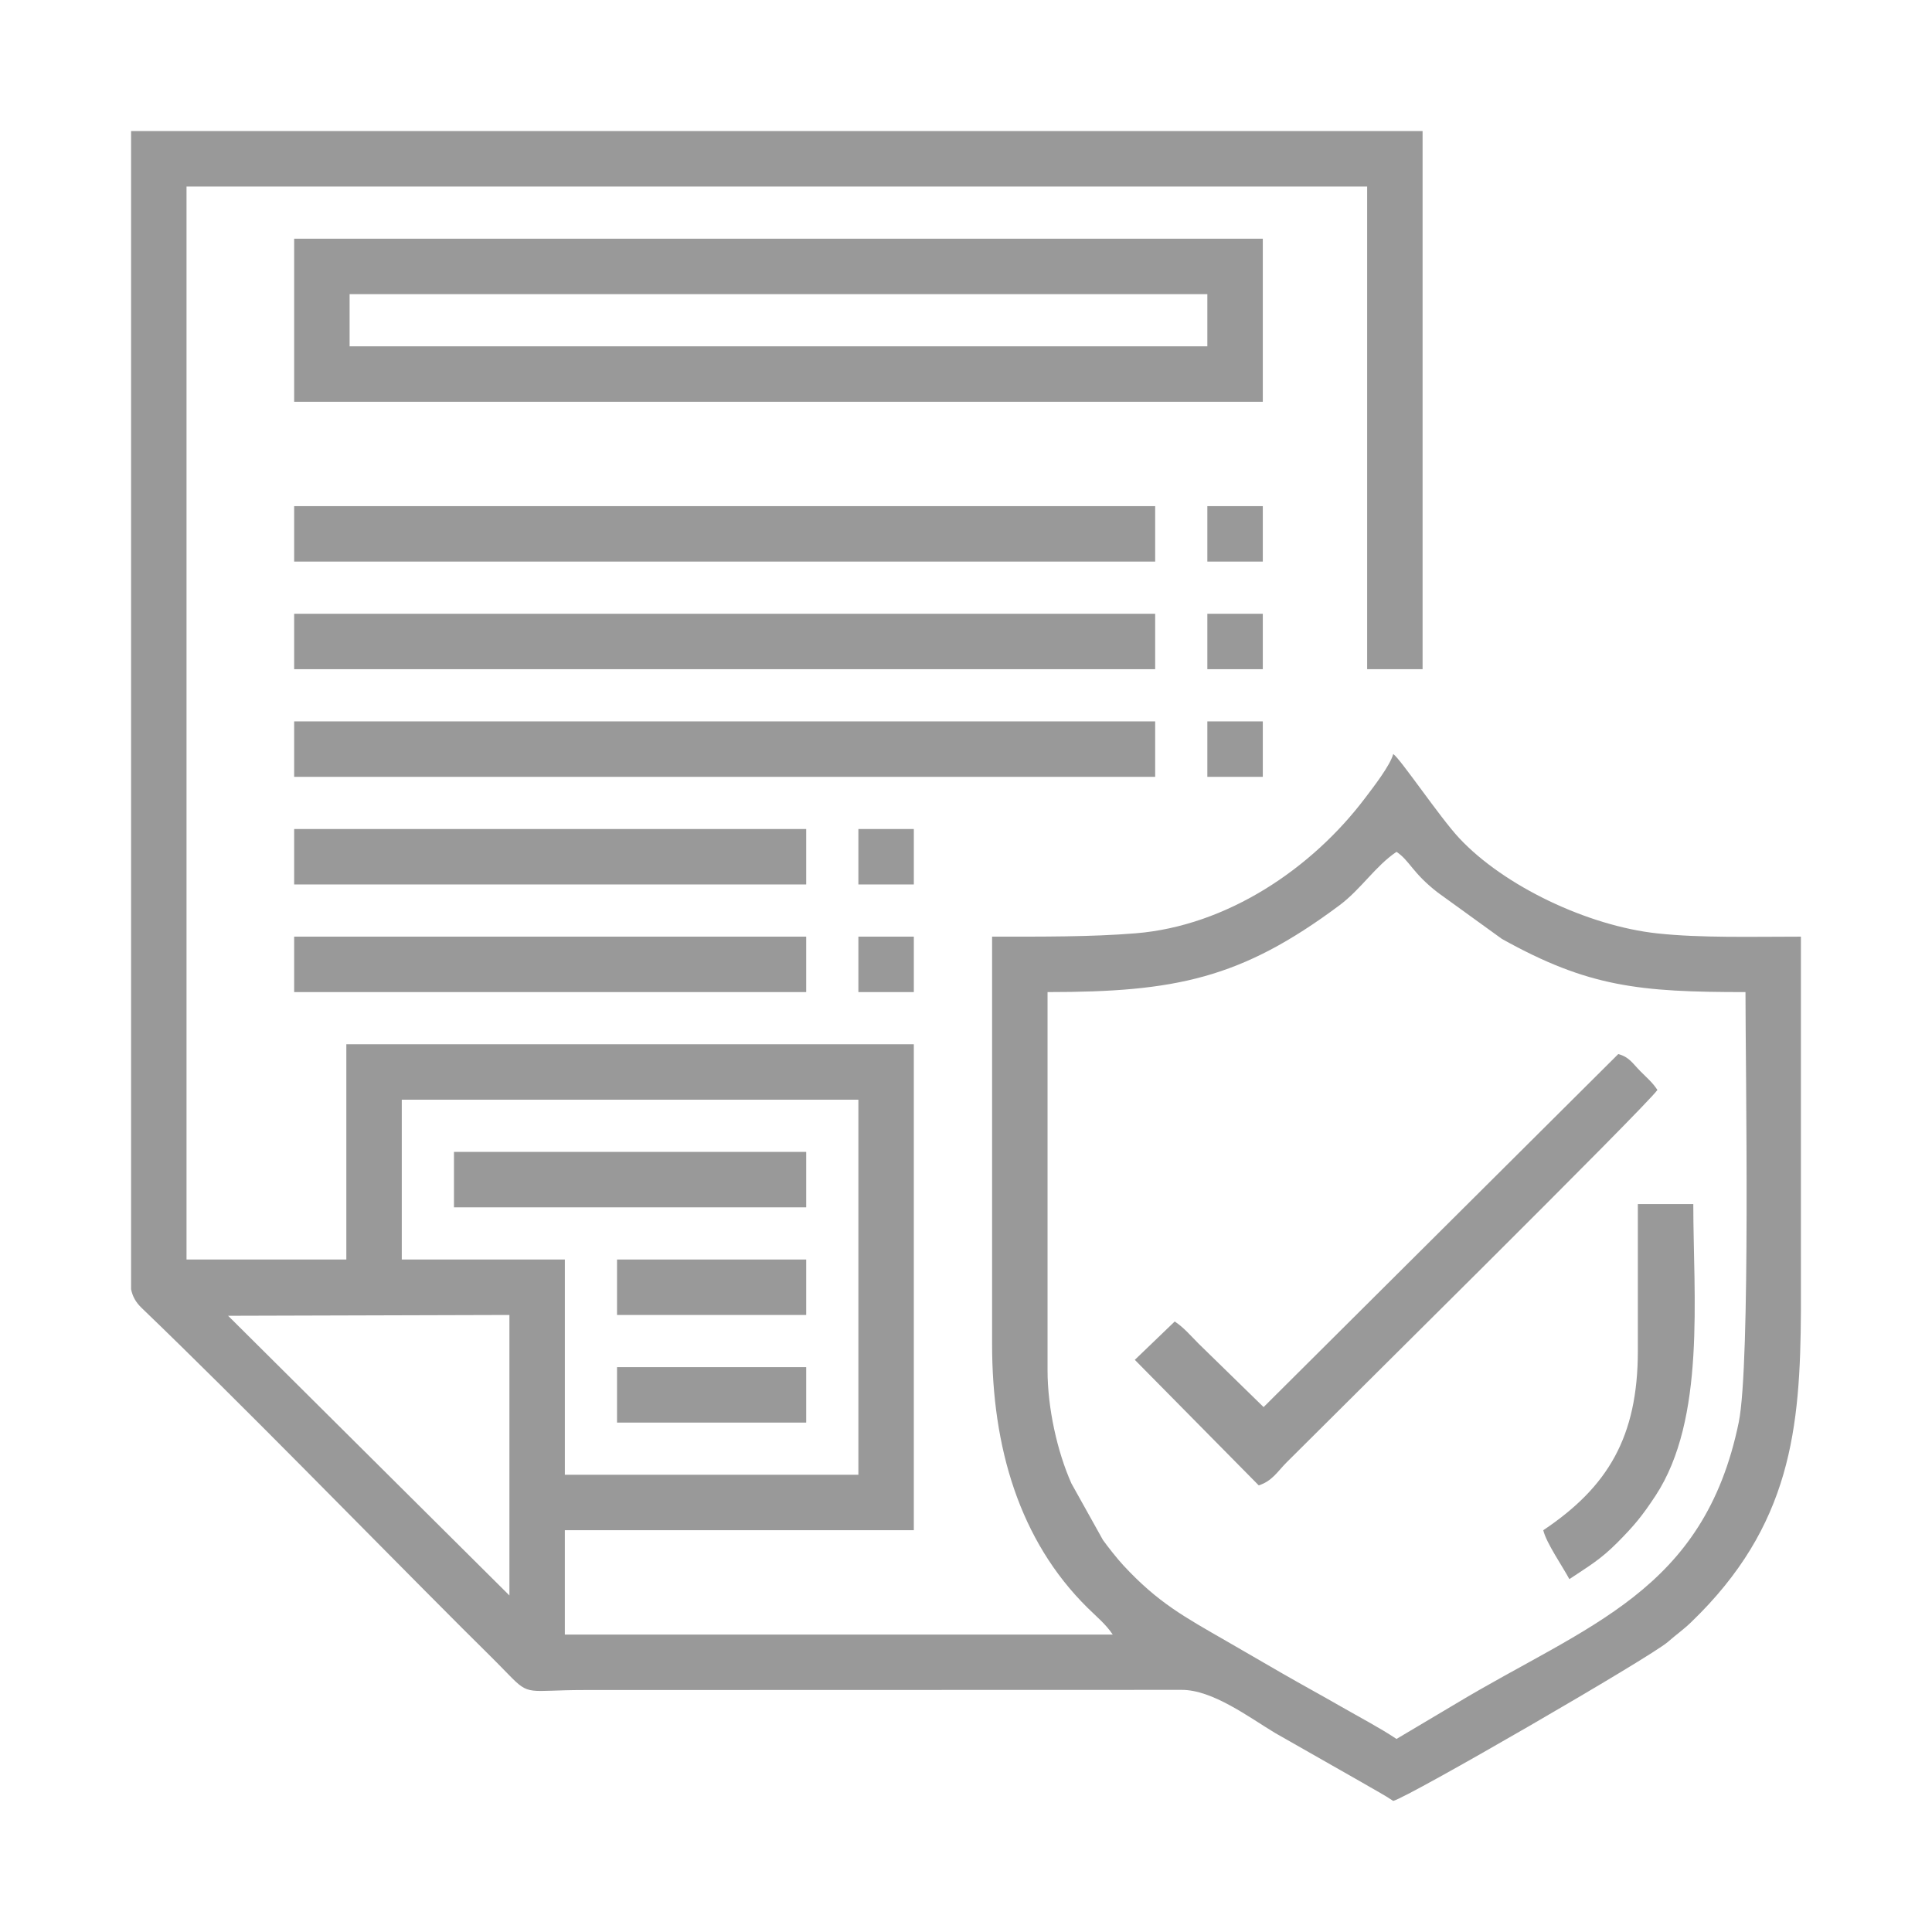 <?xml version="1.0" encoding="UTF-8"?> <svg xmlns="http://www.w3.org/2000/svg" xmlns:xlink="http://www.w3.org/1999/xlink" xmlns:xodm="http://www.corel.com/coreldraw/odm/2003" xml:space="preserve" width="26.458mm" height="26.458mm" version="1.1" style="shape-rendering:geometricPrecision; text-rendering:geometricPrecision; image-rendering:optimizeQuality; fill-rule:evenodd; clip-rule:evenodd" viewBox="0 0 2645.82 2645.82"> <defs> <style type="text/css"> .fil0 {fill:none} .fil1 {fill:#999999} </style> </defs> <g id="Слой_x0020_1">  <rect class="fil0" x="-0.01" y="-0.01" width="2645.83" height="2645.83"></rect> <g id="_2451156231616"> <path class="fil1" d="M1912.48 2381.44c-22.73,-15.22 -52.21,-30.65 -76.16,-44.44 -27,-15.54 -52.93,-29.58 -79.93,-45.12 -24.92,-14.35 -51.48,-29.86 -76.39,-44.2 -58.22,-33.52 -94.22,-52.84 -141.64,-104.02 -8.6,-9.28 -20.95,-25.04 -27.89,-34.63l-43.17 -77.43c-19.59,-43.93 -32.72,-103.61 -32.72,-154.86l0 -518.1c174.73,0 264.75,-18.22 399.48,-118.62 29.93,-22.31 49.64,-54.17 78.42,-73.44 18.21,12.2 21.53,28.58 56.17,55.49l88.13 63.73c118.43,66 188.21,72.84 333.6,72.84 0,102.6 7.12,509.71 -9.24,589.25 -47.77,232.17 -207.63,277.2 -387.41,385.27l-81.25 48.28zm553.83 -661.03l0 74.65c-0.85,160.9 -13.11,294.61 -150.65,426.79 -10.96,10.53 -19.64,16.22 -31.44,26.63 -23.52,20.77 -356.17,213.15 -376.21,217.82 -13.26,-8.88 -26.91,-15.92 -42.1,-24.9l-119.54 -68.04c-36,-21.64 -85.88,-59.43 -128.45,-59.14l-817.57 0.22c-78.15,0 -74.58,9.09 -103.88,-21.18 -21.5,-22.21 -40.62,-40.7 -62.49,-62.56 -139.86,-139.86 -298.71,-303.59 -440.17,-439.71 -8.05,-7.75 -12.24,-15.65 -14.29,-25.32l0 -85.45 0 -1500.71 1768.69 0 0 736.95 -75.93 0 0 -661.02 -1616.83 0 0 1469.44 218.86 0 0 -294.78 777.15 0 0 665.49 -477.91 0 0 142.92 750.35 0c-9.56,-14.28 -21.86,-24.17 -34.65,-36.81 -93.4,-92.31 -130.6,-220.09 -130.6,-360.69 0,-186.1 0,-372.2 0,-558.3 68.17,0 134.58,0.44 196.42,-4.56 125.12,-10.13 241.47,-88.45 314.66,-185.58 10.82,-14.35 34.01,-44 38.28,-59.98 9.89,6.62 64.05,87.08 90.3,115.15 61.65,65.95 176.5,120.31 271.45,130.53 59.64,6.42 130.12,4.44 196.55,4.44l0 6.84 0 6.84 0 6.84 0 6.84 0 6.83 0 6.84 0 6.84 0 6.84 0 6.84 0 6.84 0 6.84 0 6.84 0 6.84 0 6.84 0 6.84 0 6.84 0 6.83 0 6.84 0 6.84 0 6.84 0 6.84 0 6.84 0 6.84 0 6.84 0 6.84 0 6.84 0 6.83 0 6.84 0 6.84 0 6.84 0 6.84 0 6.84 0 6.84 0 6.84 0 6.84 0 6.84 0 6.84 0 6.84 0 6.84 0 6.83 0 6.84 0 6.84 0 6.84 0 6.84 0 6.84 0 6.84 0 6.84 0 6.84 0 6.84 0 6.83 0 6.85 0 6.83 0 6.84 0 6.84 0 6.84 0 6.84 0 6.84 0 6.84 0 6.84 0 6.84 0 6.84 0 6.83 0 6.84 0 6.84zm-2153.9 81.51l385.22 -1.11 0 384.11 -385.22 -383zm237.82 -295.89l625.3 0 0 513.63 -401.98 0 0 -294.78 -223.32 0 0 -218.85z"></path> <path class="fil1" d="M478.77 402.83l1174.66 0 0 71.46 -1174.66 0 0 -71.46zm-75.93 147.39l1326.52 0 0 -223.32 -1326.52 0 0 223.32z"></path> <polygon class="fil1" points="402.84,769.08 1581.97,769.08 1581.97,693.15 402.84,693.15 "></polygon> <polygon class="fil1" points="402.84,916.46 1581.97,916.46 1581.97,840.54 402.84,840.54 "></polygon> <polygon class="fil1" points="402.84,1063.86 1581.97,1063.86 1581.97,987.93 402.84,987.93 "></polygon> <path class="fil1" d="M1730.46 1926.97l-89.27 -87.13c-11.3,-11.39 -19.8,-21.65 -32.43,-30.1l-54.66 52.53 169.69 171.89c18.36,-5.71 26.15,-19.42 37.95,-31.25 63.18,-63.35 493.86,-489.09 508.05,-510.28 -7.18,-10.73 -13.81,-16 -23.43,-25.71 -10.75,-10.85 -15.2,-19.42 -30.17,-23.42l-485.73 483.47z"></path> <polygon class="fil1" points="402.84,1211.25 1104.06,1211.25 1104.06,1135.32 402.84,1135.32 "></polygon> <polygon class="fil1" points="402.84,1358.64 1104.06,1358.64 1104.06,1282.71 402.84,1282.71 "></polygon> <path class="fil1" d="M2242.99 1849.94c0,118.36 -41.41,186.64 -129.52,245.65 4.04,17.36 26.78,50.1 35.73,66.99 26.84,-17.97 42.41,-26.62 65.89,-50.23 22.59,-22.73 33.84,-36.22 52.1,-64.02 69.13,-105.26 51.73,-273.28 51.73,-399.38l-75.93 0 0 200.99z"></path> <polygon class="fil1" points="621.7,1653.42 1104.06,1653.42 1104.06,1577.49 621.7,1577.49 "></polygon> <polygon class="fil1" points="845.01,1800.81 1104.06,1800.81 1104.06,1724.88 845.01,1724.88 "></polygon> <polygon class="fil1" points="845.01,1948.2 1104.06,1948.2 1104.06,1872.27 845.01,1872.27 "></polygon> <polygon class="fil1" points="1653.43,769.08 1729.36,769.08 1729.36,693.15 1653.43,693.15 "></polygon> <polygon class="fil1" points="1653.43,916.46 1729.36,916.46 1729.36,840.54 1653.43,840.54 "></polygon> <polygon class="fil1" points="1653.43,1063.86 1729.36,1063.86 1729.36,987.93 1653.43,987.93 "></polygon> <polygon class="fil1" points="1175.53,1211.25 1251.46,1211.25 1251.46,1135.32 1175.53,1135.32 "></polygon> <polygon class="fil1" points="1175.53,1358.64 1251.46,1358.64 1251.46,1282.71 1175.53,1282.71 "></polygon> </g> </g> </svg> 